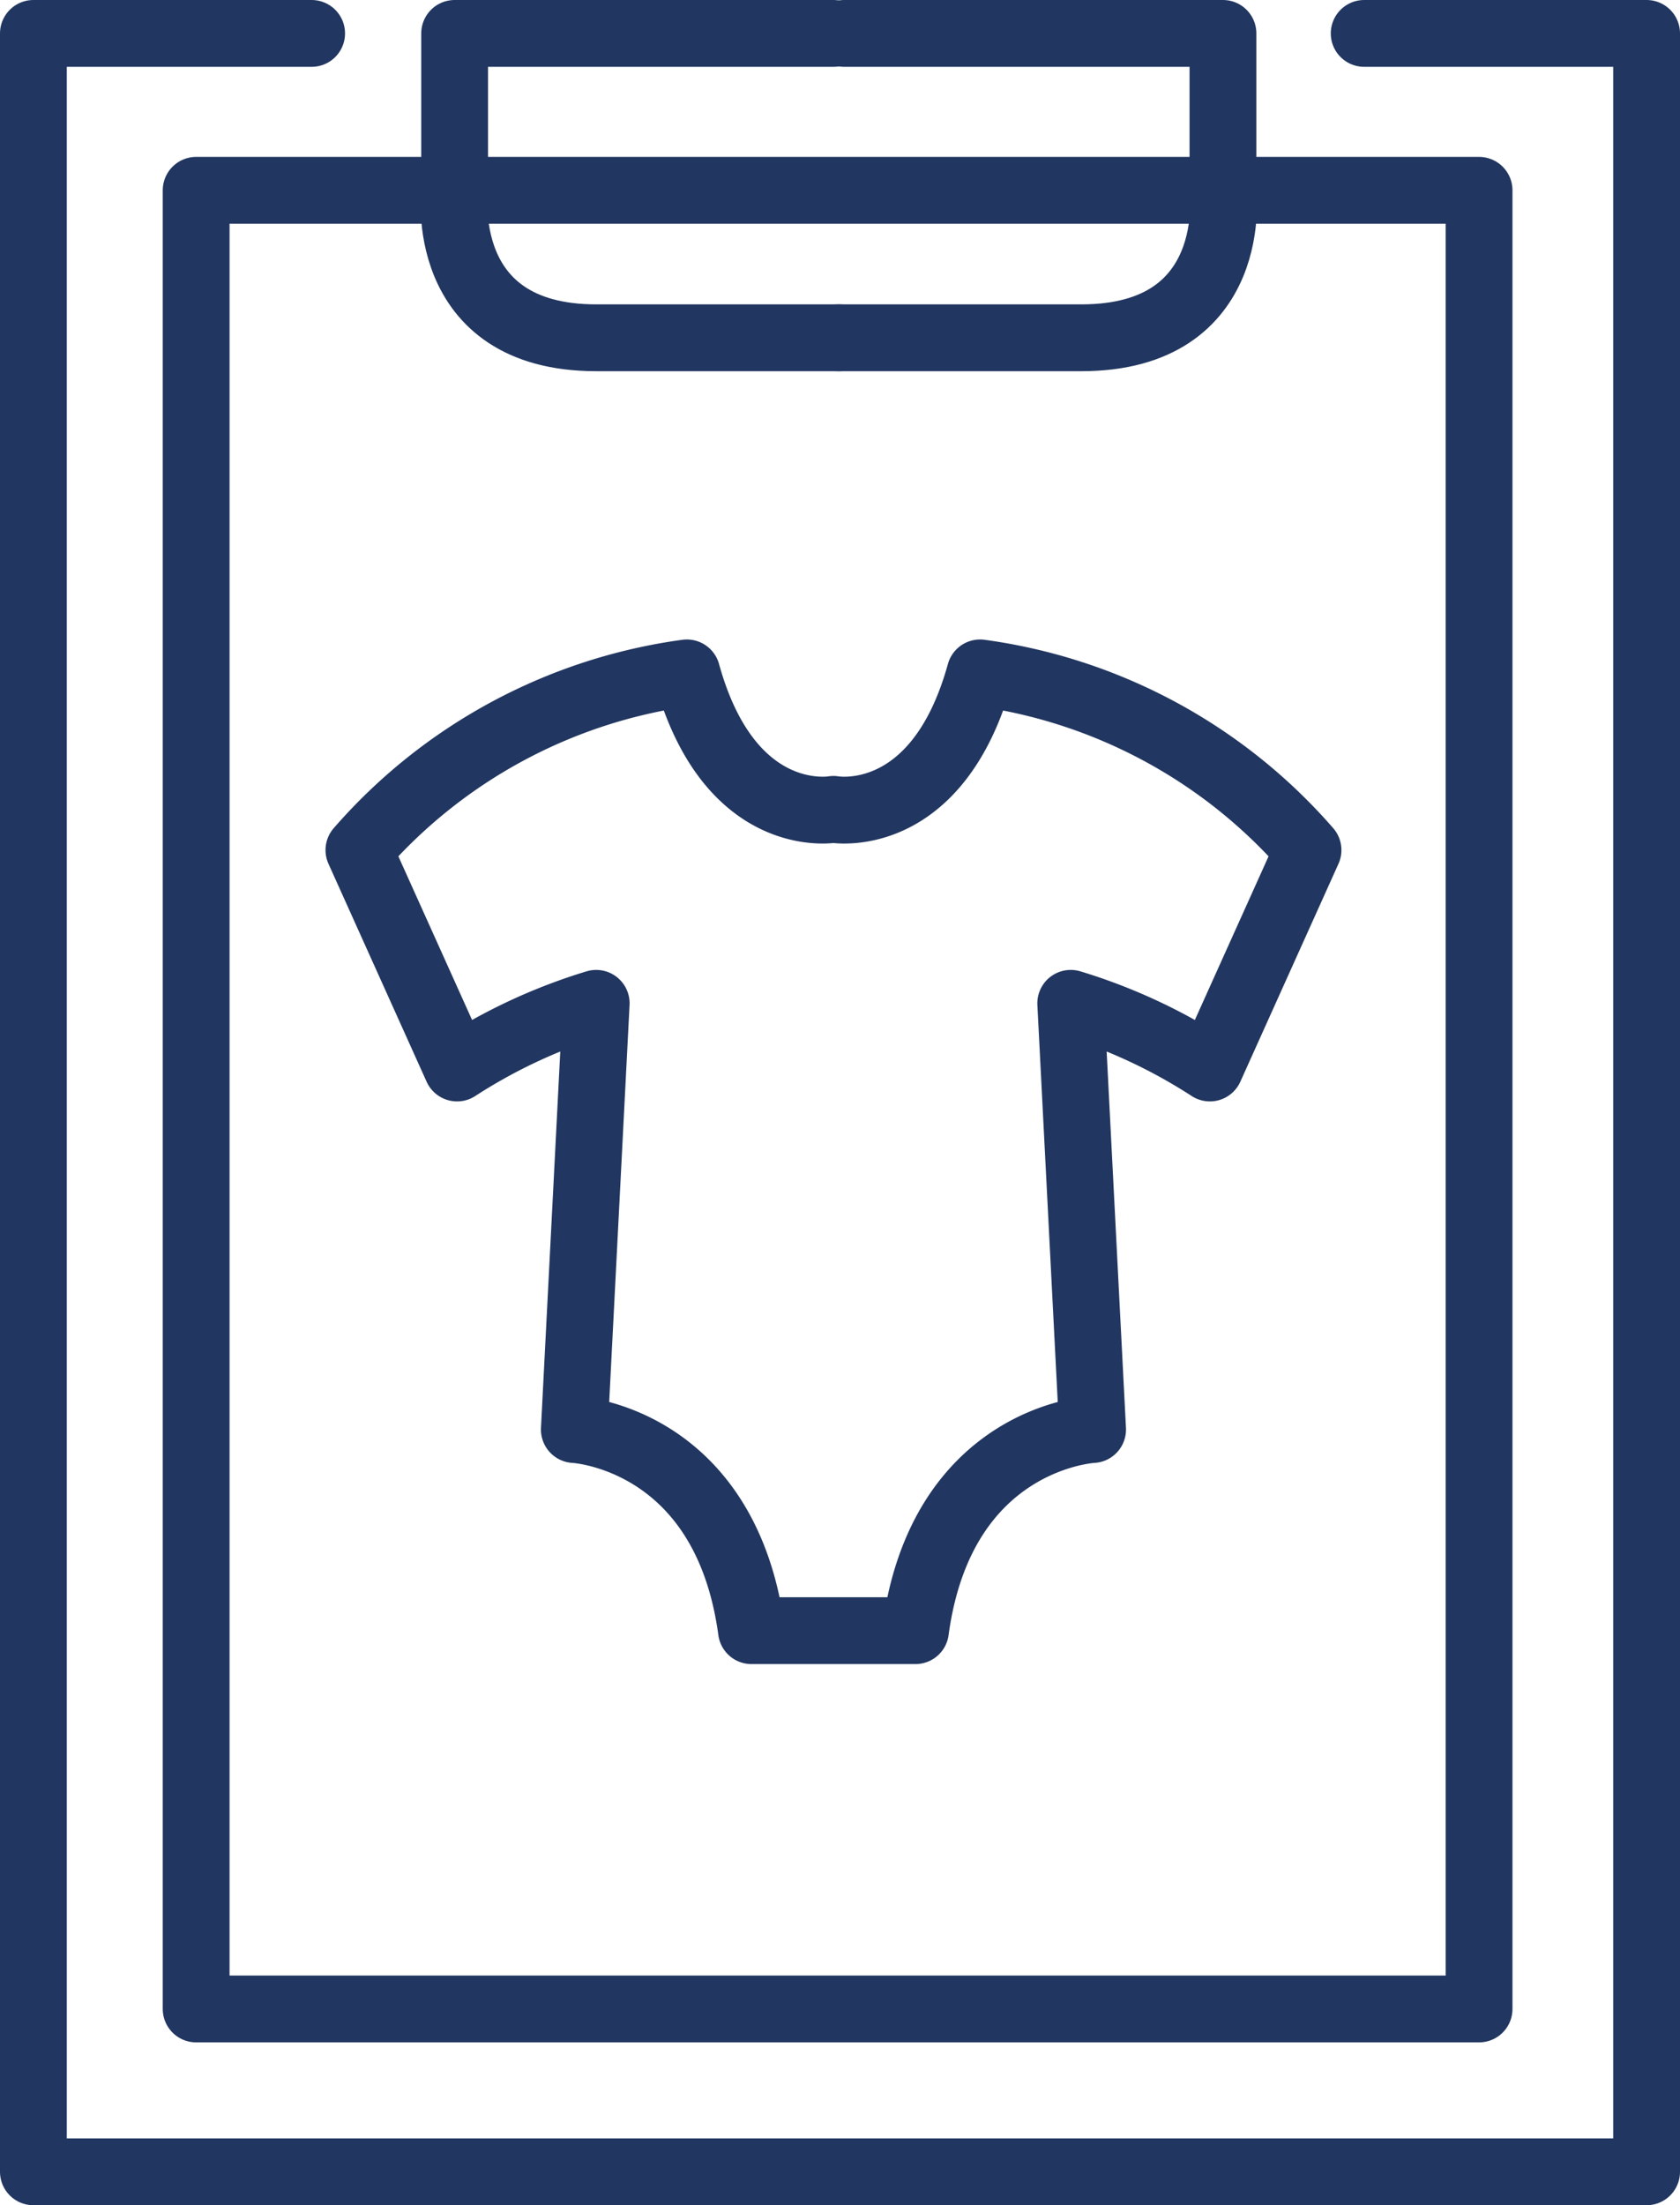<?xml version="1.0" encoding="UTF-8"?> <svg xmlns="http://www.w3.org/2000/svg" width="62.875" height="82.5" viewBox="0 0 62.875 82.5"><g id="Group_1242" data-name="Group 1242" transform="translate(-114.081 -80.476)"><path id="Path_1834" data-name="Path 1834" d="M171.491,192.968h3.069c.985-7.256,6.629-7.524,6.629-7.524l-.818-15.945a20.516,20.516,0,0,1,5.207,2.419l3.673-8.152a19.811,19.811,0,0,0-12.272-6.629c-1.613,5.822-5.488,5.106-5.488,5.106s-3.875.716-5.488-5.106a19.811,19.811,0,0,0-12.272,6.629l3.673,8.152a20.516,20.516,0,0,1,5.207-2.419l-.818,15.945s5.643.269,6.629,7.524Z" transform="translate(-26.217 -51.487)" fill="none" stroke="#213660" stroke-linecap="round" stroke-linejoin="round" stroke-width="2.5"></path><path id="Path_1835" data-name="Path 1835" d="M165.136,81.726h10.57v80H115.331v-80h10.413" transform="translate(0 0)" fill="none" stroke="#213660" stroke-linecap="round" stroke-linejoin="round" stroke-width="2.5"></path><path id="Path_1836" data-name="Path 1836" d="M174.139,100.231h8.406v68.038H134.531V100.231h39.608Z" transform="translate(-13.109 -12.635)" fill="none" stroke="#213660" stroke-linecap="round" stroke-linejoin="round" stroke-width="2.5"></path><path id="Path_1837" data-name="Path 1837" d="M179.149,81.726H164.972V87.6s-.693,5.513,5.3,5.513h9.125" transform="translate(-33.876)" fill="none" stroke="#213660" stroke-linecap="round" stroke-linejoin="round" stroke-width="2.5"></path><path id="Path_1838" data-name="Path 1838" d="M210.446,81.726h14.177V87.6s.693,5.513-5.3,5.513H210.2" transform="translate(-64.772)" fill="none" stroke="#213660" stroke-linecap="round" stroke-linejoin="round" stroke-width="2.5"></path></g></svg> 
